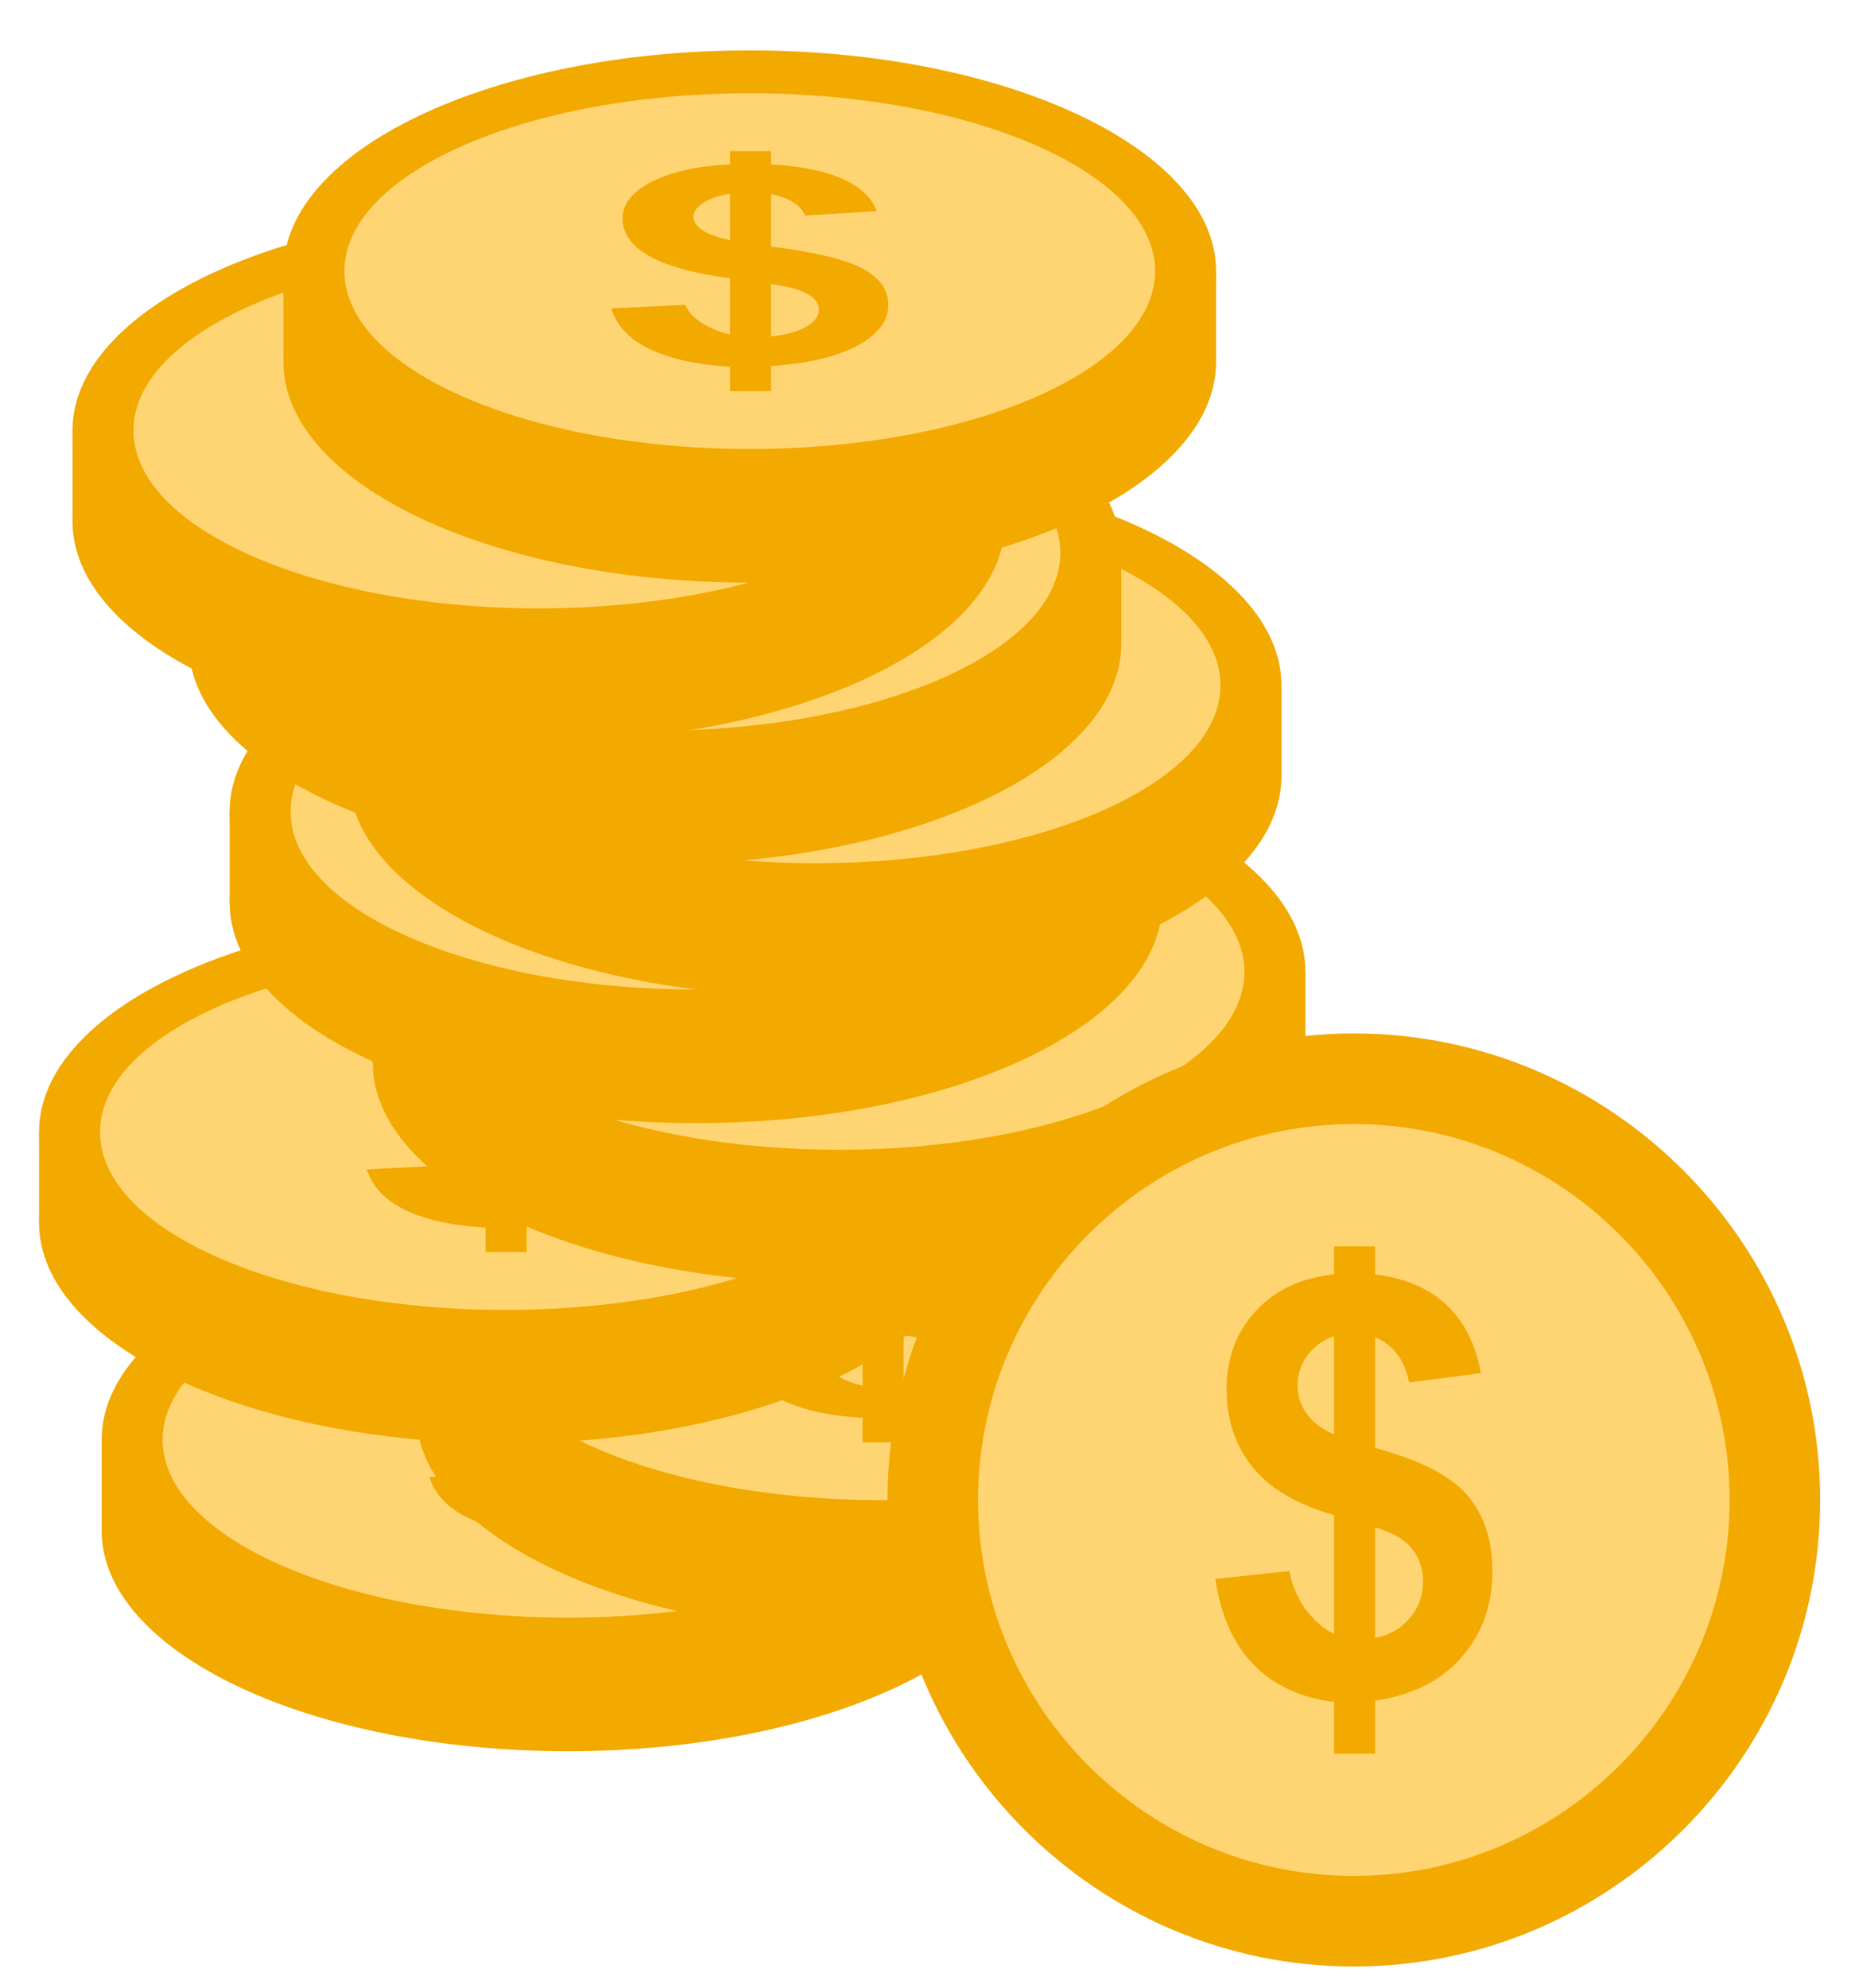 <svg width="183" height="196" viewBox="0 0 183 196" fill="none" xmlns="http://www.w3.org/2000/svg">
<path d="M56.028 172.682C81.435 172.682 102.03 162.937 102.03 150.917C102.03 138.896 81.435 129.152 56.028 129.152C30.622 129.152 10.026 138.896 10.026 150.917C10.026 162.937 30.622 172.682 56.028 172.682Z" fill="#F2A900"/>
<path d="M102.03 141.971H10.026V150.917H102.03V141.971Z" fill="#F2A900"/>
<path fill-rule="evenodd" clip-rule="evenodd" d="M56.029 163.734C81.367 163.734 102.031 153.958 102.031 141.969C102.031 129.982 81.367 120.205 56.029 120.205C30.692 120.205 10.027 129.981 10.027 141.969C10.026 153.958 30.691 163.734 56.029 163.734Z" fill="#F2A900"/>
<path fill-rule="evenodd" clip-rule="evenodd" d="M56.029 159.509C78.054 159.509 96.017 151.63 96.017 141.97C96.017 132.311 78.054 124.432 56.029 124.432C34.005 124.432 16.042 132.311 16.042 141.97C16.041 151.63 34.004 159.509 56.029 159.509Z" fill="#FFD573"/>
<path d="M60.49 131.664C62.373 131.911 63.943 132.315 65.204 132.883C66.95 133.673 68.066 134.73 68.554 136.052L61.483 136.49C61.291 136.023 60.96 135.624 60.49 135.292V131.664ZM60.49 139.882C63.693 140.4 65.954 141.03 67.265 141.773C68.888 142.684 69.698 143.853 69.698 145.285C69.698 146.879 68.677 148.224 66.645 149.316C65.069 150.163 63.016 150.754 60.49 151.094V147.945C60.873 147.816 61.223 147.664 61.539 147.488C62.417 146.996 62.856 146.423 62.856 145.759C62.856 145.167 62.484 144.661 61.749 144.233C61.423 144.043 61.002 143.872 60.489 143.72L60.49 139.882ZM54.076 148.219V142.679C53.446 142.594 52.845 142.501 52.273 142.401V138.399C52.771 138.595 53.372 138.765 54.076 138.91V134.332C53.384 134.443 52.786 134.602 52.273 134.809V131.584C52.85 131.523 53.451 131.478 54.076 131.447V130.138H58.122V131.447C58.96 131.496 59.749 131.568 60.489 131.665L60.49 135.292C59.912 134.883 59.123 134.577 58.122 134.373V139.543C58.961 139.65 59.75 139.764 60.489 139.883V143.721C59.846 143.533 59.056 143.375 58.122 143.249V148.404C59.02 148.327 59.809 148.174 60.49 147.945V151.094C59.742 151.195 58.952 151.273 58.122 151.329V153.804H54.076V151.393C53.452 151.357 52.851 151.307 52.273 151.243V147.614C52.835 147.871 53.437 148.073 54.076 148.219ZM52.273 142.401C49.526 141.92 47.446 141.264 46.033 140.435C44.334 139.433 43.475 138.218 43.475 136.791C43.475 135.346 44.439 134.132 46.366 133.148C47.925 132.356 49.893 131.836 52.273 131.583V134.808C51.966 134.932 51.69 135.073 51.443 135.23C50.794 135.655 50.469 136.125 50.469 136.634C50.469 137.099 50.765 137.537 51.357 137.935C51.609 138.103 51.914 138.257 52.272 138.399V142.4L52.273 142.401ZM52.273 151.242C49.859 150.973 47.838 150.454 46.214 149.686C44.2 148.737 42.922 147.392 42.359 145.654L49.659 145.284C49.954 145.988 50.518 146.598 51.338 147.108C51.636 147.296 51.948 147.463 52.273 147.613V151.242Z" fill="#F2A900"/>
<path fill-rule="evenodd" clip-rule="evenodd" d="M87.045 161.096C112.383 161.096 133.047 151.319 133.047 139.331C133.047 127.344 112.383 117.567 87.045 117.567C61.708 117.567 41.043 127.343 41.043 139.331C41.043 151.318 61.708 161.096 87.045 161.096Z" fill="#F2A900"/>
<path d="M133.047 130.385H41.043V139.332H133.047V130.385Z" fill="#F2A900"/>
<path d="M87.045 152.15C112.451 152.15 133.047 142.406 133.047 130.385C133.047 118.365 112.451 108.62 87.045 108.62C61.639 108.62 41.043 118.365 41.043 130.385C41.043 142.406 61.639 152.15 87.045 152.15Z" fill="#F2A900"/>
<path d="M87.045 147.923C109.129 147.923 127.033 140.071 127.033 130.385C127.033 120.699 109.129 112.847 87.045 112.847C64.96 112.847 47.057 120.699 47.057 130.385C47.057 140.071 64.96 147.923 87.045 147.923Z" fill="#FFD573"/>
<path d="M91.506 120.079C93.389 120.325 94.959 120.729 96.221 121.297C97.967 122.087 99.082 123.144 99.571 124.466L92.501 124.904C92.308 124.437 91.978 124.038 91.507 123.706V120.079H91.506ZM91.506 128.297C94.709 128.815 96.971 129.445 98.281 130.187C99.904 131.099 100.715 132.268 100.715 133.699C100.715 135.293 99.694 136.638 97.662 137.73C96.086 138.578 94.031 139.169 91.506 139.508V136.359C91.891 136.23 92.24 136.078 92.557 135.902C93.434 135.41 93.873 134.837 93.873 134.173C93.873 133.581 93.5 133.075 92.766 132.647C92.44 132.457 92.02 132.286 91.506 132.135V128.297ZM85.094 136.633V131.094C84.463 131.009 83.862 130.915 83.289 130.815V126.814C83.787 127.009 84.389 127.18 85.094 127.325V122.747C84.403 122.857 83.803 123.017 83.289 123.224V119.999C83.867 119.937 84.469 119.892 85.094 119.862V118.552H89.139V119.862C89.977 119.91 90.766 119.982 91.506 120.08V123.706C90.928 123.298 90.141 122.992 89.139 122.787V127.957C89.979 128.064 90.768 128.177 91.506 128.297V132.136C90.863 131.947 90.074 131.789 89.139 131.663V136.819C90.037 136.741 90.824 136.587 91.506 136.359V139.508C90.758 139.609 89.971 139.687 89.139 139.743V142.218H85.094V139.807C84.471 139.772 83.869 139.722 83.289 139.657V136.029C83.852 136.286 84.453 136.487 85.094 136.633ZM83.289 130.815C80.543 130.333 78.462 129.679 77.049 128.85C75.35 127.848 74.491 126.634 74.491 125.207C74.491 123.763 75.456 122.549 77.383 121.564C78.943 120.772 80.91 120.251 83.289 119.999V123.224C82.982 123.348 82.707 123.489 82.461 123.646C81.811 124.071 81.486 124.54 81.486 125.05C81.486 125.515 81.783 125.952 82.375 126.35C82.627 126.518 82.932 126.671 83.289 126.814V130.815ZM83.289 139.656C80.877 139.387 78.855 138.869 77.231 138.1C75.217 137.152 73.939 135.806 73.376 134.069L80.676 133.698C80.971 134.402 81.535 135.012 82.356 135.522C82.653 135.71 82.965 135.877 83.29 136.028V139.656H83.289Z" fill="#F2A900"/>
<path fill-rule="evenodd" clip-rule="evenodd" d="M49.856 142.339C75.194 142.339 95.859 132.563 95.859 120.575C95.859 108.587 75.194 98.81 49.856 98.81C24.52 98.81 3.854 108.586 3.854 120.575C3.853 132.562 24.518 142.339 49.856 142.339Z" fill="#F2A900"/>
<path d="M95.859 111.628H3.854V120.575H95.859V111.628Z" fill="#F2A900"/>
<path d="M49.856 133.393C75.263 133.393 95.859 123.649 95.859 111.628C95.859 99.608 75.263 89.863 49.856 89.863C24.45 89.863 3.854 99.608 3.854 111.628C3.854 123.649 24.45 133.393 49.856 133.393Z" fill="#F2A900"/>
<path d="M49.856 129.166C71.94 129.166 89.843 121.314 89.843 111.628C89.843 101.942 71.94 94.09 49.856 94.09C27.772 94.09 9.869 101.942 9.869 111.628C9.869 121.314 27.772 129.166 49.856 129.166Z" fill="#FFD573"/>
<path d="M54.318 101.322C56.2 101.568 57.77 101.972 59.032 102.54C60.778 103.33 61.894 104.387 62.38 105.71L55.31 106.148C55.117 105.68 54.788 105.281 54.318 104.949V101.322ZM54.318 109.54C57.52 110.058 59.782 110.688 61.093 111.43C62.715 112.342 63.526 113.511 63.526 114.943C63.526 116.537 62.505 117.881 60.472 118.974C58.897 119.82 56.843 120.412 54.318 120.751V117.602C54.702 117.474 55.05 117.322 55.367 117.146C56.245 116.654 56.684 116.08 56.684 115.417C56.684 114.825 56.31 114.32 55.577 113.891C55.249 113.701 54.83 113.53 54.316 113.379L54.318 109.54ZM47.904 117.876V112.337C47.275 112.251 46.673 112.159 46.102 112.058V108.057C46.599 108.253 47.2 108.423 47.904 108.568V103.99C47.212 104.1 46.614 104.259 46.102 104.466V101.241C46.678 101.18 47.279 101.134 47.904 101.104V99.795H51.95V101.104C52.788 101.153 53.577 101.225 54.318 101.322V104.949C53.739 104.541 52.95 104.234 51.95 104.03V109.199C52.789 109.306 53.578 109.421 54.318 109.54V113.378C53.673 113.19 52.885 113.031 51.95 112.906V118.061C52.849 117.983 53.636 117.83 54.318 117.601V120.75C53.569 120.851 52.781 120.93 51.95 120.986V123.46H47.904V121.049C47.281 121.014 46.679 120.963 46.102 120.899V117.27C46.663 117.528 47.264 117.73 47.904 117.876ZM46.1 112.058C43.353 111.577 41.273 110.923 39.861 110.093C38.161 109.091 37.303 107.876 37.303 106.45C37.303 105.005 38.267 103.79 40.194 102.807C41.752 102.015 43.721 101.494 46.1 101.242V104.467C45.794 104.591 45.517 104.732 45.27 104.889C44.621 105.313 44.297 105.783 44.297 106.293C44.297 106.758 44.593 107.195 45.184 107.593C45.435 107.762 45.742 107.916 46.1 108.058V112.058ZM46.1 120.899C43.687 120.63 41.664 120.112 40.041 119.343C38.028 118.395 36.748 117.049 36.187 115.312L43.486 114.942C43.782 115.645 44.346 116.255 45.166 116.765C45.462 116.953 45.775 117.12 46.1 117.27V120.899Z" fill="#F2A900"/>
<path d="M82.776 126.548C108.183 126.548 128.778 116.804 128.778 104.783C128.778 92.763 108.183 83.018 82.776 83.018C57.37 83.018 36.774 92.763 36.774 104.783C36.774 116.804 57.37 126.548 82.776 126.548Z" fill="#F2A900"/>
<path d="M128.779 95.837H36.774V104.784H128.779V95.837Z" fill="#F2A900"/>
<path d="M82.776 117.602C108.183 117.602 128.778 107.857 128.778 95.837C128.778 83.817 108.183 74.072 82.776 74.072C57.37 74.072 36.774 83.817 36.774 95.837C36.774 107.857 57.37 117.602 82.776 117.602Z" fill="#F2A900"/>
<path fill-rule="evenodd" clip-rule="evenodd" d="M82.777 113.375C104.8 113.375 122.765 105.496 122.765 95.837C122.765 86.177 104.8 78.298 82.777 78.298C60.752 78.298 42.789 86.177 42.789 95.837C42.788 105.496 60.752 113.375 82.777 113.375Z" fill="#FFD573"/>
<path d="M87.238 85.531C89.121 85.777 90.691 86.181 91.951 86.749C93.699 87.539 94.814 88.596 95.301 89.918L88.231 90.357C88.04 89.889 87.708 89.49 87.239 89.158V85.531H87.238ZM87.238 93.749C90.441 94.267 92.703 94.897 94.013 95.638C95.636 96.55 96.447 97.72 96.447 99.152C96.447 100.745 95.425 102.091 93.392 103.183C91.818 104.029 89.763 104.621 87.238 104.96V101.811C87.621 101.683 87.97 101.53 88.287 101.354C89.166 100.863 89.605 100.289 89.605 99.625C89.605 99.033 89.232 98.527 88.497 98.099C88.171 97.909 87.751 97.738 87.237 97.587V93.749H87.238ZM80.825 102.085V96.546C80.194 96.46 79.592 96.367 79.02 96.267V92.265C79.519 92.461 80.12 92.632 80.825 92.777V88.199C80.132 88.308 79.534 88.469 79.02 88.676V85.451C79.599 85.39 80.198 85.344 80.825 85.314V84.004H84.87V85.314C85.708 85.362 86.497 85.434 87.237 85.532V89.158C86.659 88.75 85.87 88.443 84.87 88.239V93.409C85.71 93.516 86.499 93.63 87.237 93.749V97.588C86.594 97.399 85.805 97.241 84.87 97.115V102.271C85.768 102.193 86.555 102.04 87.237 101.811V104.96C86.489 105.061 85.7 105.14 84.87 105.196V107.67H80.825V105.259C80.2 105.224 79.598 105.173 79.02 105.109V101.48C79.583 101.737 80.185 101.94 80.825 102.085ZM79.02 96.267C76.273 95.785 74.193 95.131 72.78 94.302C71.081 93.3 70.222 92.085 70.222 90.659C70.222 89.214 71.186 87.999 73.113 87.014C74.673 86.223 76.64 85.702 79.02 85.449V88.674C78.713 88.797 78.438 88.939 78.192 89.096C77.541 89.52 77.216 89.99 77.216 90.5C77.216 90.965 77.513 91.402 78.106 91.8C78.356 91.969 78.663 92.123 79.02 92.264V96.267ZM79.02 105.108C76.607 104.838 74.586 104.321 72.961 103.552C70.948 102.604 69.669 101.258 69.107 99.52L76.406 99.151C76.701 99.854 77.265 100.464 78.087 100.974C78.384 101.161 78.696 101.329 79.021 101.479V105.108H79.02Z" fill="#F2A900"/>
<path d="M68.655 110.747C94.061 110.747 114.657 101.003 114.657 88.982C114.657 76.962 94.061 67.217 68.655 67.217C43.249 67.217 22.653 76.962 22.653 88.982C22.653 101.003 43.249 110.747 68.655 110.747Z" fill="#F2A900"/>
<path d="M114.658 80.036H22.653V88.983H114.658V80.036Z" fill="#F2A900"/>
<path fill-rule="evenodd" clip-rule="evenodd" d="M68.655 101.8C93.991 101.8 114.657 92.024 114.657 80.036C114.657 68.048 93.991 58.271 68.655 58.271C43.318 58.271 22.652 68.048 22.652 80.036C22.652 92.024 43.318 101.8 68.655 101.8Z" fill="#F2A900"/>
<path fill-rule="evenodd" clip-rule="evenodd" d="M68.655 97.574C90.679 97.574 108.644 89.695 108.644 80.036C108.644 70.376 90.679 62.498 68.655 62.498C46.63 62.498 28.667 70.376 28.667 80.036C28.667 89.695 46.631 97.574 68.655 97.574Z" fill="#FFD573"/>
<path d="M73.115 69.729C74.999 69.976 76.568 70.38 77.83 70.948C79.577 71.738 80.692 72.794 81.178 74.117L74.108 74.555C73.916 74.087 73.585 73.688 73.115 73.356V69.729ZM73.115 77.948C76.318 78.465 78.58 79.096 79.891 79.838C81.512 80.749 82.325 81.919 82.325 83.35C82.325 84.944 81.304 86.289 79.27 87.382C77.696 88.228 75.642 88.82 73.115 89.159V86.009C73.499 85.881 73.849 85.729 74.165 85.553C75.043 85.061 75.482 84.488 75.482 83.824C75.482 83.232 75.109 82.727 74.375 82.298C74.049 82.108 73.629 81.937 73.115 81.786V77.948ZM66.703 86.284V80.745C66.073 80.659 65.472 80.566 64.9 80.466V76.465C65.397 76.661 65.999 76.831 66.703 76.976V72.398C66.011 72.507 65.412 72.668 64.9 72.875V69.65C65.477 69.588 66.078 69.543 66.703 69.513V68.203H70.749V69.513C71.586 69.561 72.376 69.633 73.116 69.73V73.357C72.538 72.949 71.751 72.643 70.749 72.439V77.608C71.588 77.716 72.377 77.829 73.116 77.949V81.787C72.473 81.598 71.684 81.44 70.749 81.314V86.47C71.647 86.392 72.435 86.237 73.116 86.009V89.159C72.368 89.26 71.58 89.339 70.749 89.395V91.869H66.703V89.458C66.079 89.423 65.478 89.372 64.9 89.308V85.679C65.461 85.936 66.063 86.139 66.703 86.284ZM64.9 80.466C62.153 79.984 60.073 79.33 58.66 78.501C56.961 77.499 56.102 76.284 56.102 74.858C56.102 73.413 57.066 72.198 58.993 71.215C60.552 70.422 62.52 69.902 64.9 69.65V72.875C64.593 72.998 64.317 73.139 64.07 73.297C63.421 73.721 63.096 74.191 63.096 74.701C63.096 75.166 63.392 75.603 63.984 76.001C64.235 76.169 64.541 76.324 64.899 76.466V80.466H64.9ZM64.9 89.308C62.486 89.038 60.464 88.521 58.841 87.751C56.827 86.804 55.548 85.458 54.986 83.72L62.286 83.35C62.581 84.054 63.145 84.664 63.965 85.174C64.262 85.362 64.574 85.529 64.9 85.679V89.308Z" fill="#F2A900"/>
<path fill-rule="evenodd" clip-rule="evenodd" d="M80.415 98.292C105.751 98.292 126.417 88.515 126.417 76.527C126.417 64.539 105.751 54.762 80.415 54.762C55.077 54.762 34.412 64.539 34.412 76.527C34.412 88.515 55.077 98.292 80.415 98.292Z" fill="#F2A900"/>
<path d="M126.417 67.581H34.412V76.527H126.417V67.581Z" fill="#F2A900"/>
<path fill-rule="evenodd" clip-rule="evenodd" d="M80.415 89.345C105.751 89.345 126.417 79.568 126.417 67.581C126.417 55.593 105.751 45.815 80.415 45.815C55.077 45.815 34.412 55.592 34.412 67.581C34.412 79.567 55.077 89.345 80.415 89.345Z" fill="#F2A900"/>
<path fill-rule="evenodd" clip-rule="evenodd" d="M80.415 85.118C102.438 85.118 120.403 77.24 120.403 67.581C120.403 57.921 102.438 50.042 80.415 50.042C58.39 50.042 40.427 57.921 40.427 67.581C40.427 77.24 58.39 85.118 80.415 85.118Z" fill="#FFD573"/>
<path d="M84.876 57.274C86.759 57.521 88.329 57.925 89.591 58.493C91.337 59.283 92.452 60.339 92.939 61.662L85.869 62.101C85.678 61.633 85.346 61.234 84.877 60.902V57.274H84.876ZM84.876 65.493C88.079 66.011 90.341 66.641 91.651 67.382C93.272 68.294 94.085 69.464 94.085 70.895C94.085 72.489 93.064 73.833 91.03 74.927C89.454 75.773 87.401 76.365 84.876 76.704V73.554C85.259 73.426 85.608 73.274 85.925 73.098C86.804 72.606 87.243 72.033 87.243 71.368C87.243 70.777 86.87 70.271 86.136 69.843C85.81 69.653 85.39 69.482 84.876 69.331V65.493ZM78.464 73.829V68.29C77.833 68.204 77.232 68.111 76.66 68.011V64.009C77.158 64.205 77.759 64.376 78.464 64.521V59.943C77.771 60.052 77.172 60.212 76.66 60.419V57.195C77.236 57.133 77.839 57.087 78.464 57.058V55.748H82.509V57.058C83.347 57.106 84.136 57.178 84.876 57.275V60.902C84.298 60.494 83.511 60.187 82.509 59.983V65.153C83.349 65.26 84.138 65.374 84.876 65.494V69.331C84.233 69.141 83.442 68.984 82.509 68.859V74.015C83.407 73.937 84.194 73.783 84.876 73.554V76.704C84.128 76.805 83.339 76.883 82.509 76.939V79.414H78.464V77.003C77.841 76.967 77.238 76.917 76.66 76.853V73.224C77.22 73.481 77.823 73.684 78.464 73.829ZM76.66 68.011C73.913 67.528 71.832 66.875 70.419 66.046C68.72 65.044 67.861 63.829 67.861 62.403C67.861 60.959 68.825 59.744 70.752 58.759C72.311 57.967 74.279 57.446 76.659 57.195V60.419C76.35 60.543 76.075 60.684 75.829 60.841C75.179 61.266 74.855 61.736 74.855 62.245C74.855 62.711 75.152 63.148 75.743 63.546C75.995 63.714 76.3 63.869 76.659 64.01V68.011H76.66ZM76.66 76.853C74.247 76.583 72.225 76.065 70.601 75.296C68.587 74.349 67.308 73.003 66.746 71.265L74.046 70.895C74.341 71.599 74.905 72.208 75.725 72.719C76.022 72.907 76.334 73.074 76.66 73.224V76.853Z" fill="#F2A900"/>
<path d="M64.614 85.23C90.02 85.23 110.616 75.485 110.616 63.465C110.616 51.444 90.02 41.7 64.614 41.7C39.208 41.7 18.612 51.444 18.612 63.465C18.612 75.485 39.208 85.23 64.614 85.23Z" fill="#F2A900"/>
<path d="M110.617 54.519H18.612V63.466H110.617V54.519Z" fill="#F2A900"/>
<path fill-rule="evenodd" clip-rule="evenodd" d="M64.614 76.282C89.952 76.282 110.616 66.506 110.616 54.518C110.616 42.53 89.952 32.753 64.614 32.753C39.277 32.753 18.612 42.529 18.612 54.518C18.612 66.506 39.277 76.282 64.614 76.282Z" fill="#F2A900"/>
<path fill-rule="evenodd" clip-rule="evenodd" d="M64.614 72.057C86.638 72.057 104.603 64.178 104.603 54.519C104.603 44.859 86.638 36.98 64.614 36.98C42.59 36.98 24.626 44.859 24.626 54.519C24.626 64.178 42.59 72.057 64.614 72.057Z" fill="#FFD573"/>
<path d="M69.075 44.212C70.959 44.459 72.529 44.863 73.789 45.431C75.535 46.221 76.652 47.278 77.138 48.601L70.067 49.039C69.875 48.571 69.544 48.172 69.074 47.84V44.212H69.075ZM69.075 52.431C72.278 52.949 74.539 53.579 75.849 54.321C77.472 55.232 78.284 56.402 78.284 57.833C78.284 59.427 77.262 60.771 75.231 61.865C73.655 62.711 71.601 63.303 69.075 63.642V60.492C69.459 60.364 69.808 60.212 70.124 60.036C71.002 59.544 71.441 58.971 71.441 58.307C71.441 57.715 71.068 57.209 70.334 56.781C70.008 56.591 69.588 56.42 69.074 56.269V52.431H69.075ZM62.662 60.767V55.228C62.032 55.142 61.43 55.049 60.858 54.949V50.947C61.356 51.143 61.957 51.314 62.662 51.459V46.881C61.97 46.991 61.371 47.151 60.858 47.357V44.133C61.435 44.071 62.036 44.026 62.662 43.996V42.686H66.708V43.996C67.545 44.044 68.334 44.116 69.075 44.213V47.84C68.497 47.432 67.709 47.125 66.708 46.921V52.091C67.547 52.198 68.336 52.313 69.075 52.432V56.27C68.431 56.08 67.642 55.923 66.708 55.797V60.953C67.605 60.875 68.394 60.721 69.075 60.492V63.642C68.327 63.743 67.538 63.821 66.708 63.877V66.352H62.662V63.941C62.038 63.906 61.437 63.855 60.858 63.791V60.162C61.42 60.419 62.022 60.621 62.662 60.767ZM60.859 54.948C58.112 54.465 56.032 53.812 54.619 52.983C52.92 51.981 52.062 50.766 52.062 49.34C52.062 47.896 53.025 46.681 54.953 45.696C56.513 44.904 58.48 44.383 60.86 44.132V47.356C60.553 47.48 60.277 47.621 60.03 47.779C59.381 48.203 59.056 48.673 59.056 49.183C59.056 49.648 59.352 50.085 59.944 50.483C60.196 50.651 60.501 50.806 60.86 50.947V54.948H60.859ZM60.859 63.79C58.446 63.52 56.424 63.003 54.8 62.233C52.786 61.286 51.508 59.94 50.945 58.202L58.245 57.832C58.541 58.536 59.104 59.145 59.924 59.656C60.222 59.842 60.534 60.011 60.859 60.161V63.79Z" fill="#F2A900"/>
<path d="M53.155 73.162C78.561 73.162 99.157 63.417 99.157 51.397C99.157 39.377 78.561 29.632 53.155 29.632C27.749 29.632 7.153 39.377 7.153 51.397C7.153 63.417 27.749 73.162 53.155 73.162Z" fill="#F2A900"/>
<path d="M99.158 42.451H7.153V51.397H99.158V42.451Z" fill="#F2A900"/>
<path fill-rule="evenodd" clip-rule="evenodd" d="M53.155 64.215C78.492 64.215 99.157 54.439 99.157 42.45C99.157 30.464 78.492 20.686 53.155 20.686C27.818 20.686 7.153 30.463 7.153 42.45C7.153 54.438 27.818 64.215 53.155 64.215Z" fill="#F2A900"/>
<path fill-rule="evenodd" clip-rule="evenodd" d="M53.155 59.989C75.18 59.989 93.143 52.11 93.143 42.45C93.143 32.791 75.179 24.913 53.155 24.913C31.131 24.913 13.167 32.791 13.167 42.45C13.168 52.11 31.131 59.989 53.155 59.989Z" fill="#FFD573"/>
<path d="M57.616 32.145C59.499 32.392 61.069 32.796 62.33 33.364C64.076 34.154 65.192 35.211 65.679 36.533L58.609 36.971C58.416 36.504 58.086 36.105 57.616 35.773V32.145ZM57.616 40.362C60.819 40.881 63.08 41.511 64.391 42.253C66.013 43.164 66.824 44.334 66.824 45.765C66.824 47.359 65.803 48.704 63.771 49.796C62.195 50.643 60.142 51.234 57.616 51.573V48.425C57.999 48.296 58.349 48.144 58.665 47.968C59.543 47.476 59.982 46.903 59.982 46.24C59.982 45.648 59.609 45.142 58.875 44.714C58.549 44.524 58.128 44.353 57.616 44.202V40.362ZM51.203 48.699V43.159C50.573 43.074 49.972 42.981 49.4 42.881V38.88C49.898 39.075 50.499 39.245 51.203 39.39V34.812C50.511 34.922 49.912 35.083 49.4 35.289V32.064C49.977 32.003 50.578 31.958 51.203 31.927V30.618H55.249V31.927C56.087 31.976 56.875 32.048 57.616 32.145V35.772C57.038 35.364 56.249 35.058 55.249 34.853V40.023C56.088 40.13 56.877 40.244 57.616 40.363V44.202C56.972 44.013 56.183 43.855 55.249 43.729V48.885C56.147 48.807 56.935 48.653 57.616 48.425V51.573C56.868 51.675 56.079 51.753 55.249 51.809V54.284H51.203V51.873C50.579 51.837 49.978 51.786 49.4 51.723V48.094C49.962 48.352 50.564 48.554 51.203 48.699ZM49.4 42.881C46.653 42.399 44.573 41.745 43.16 40.916C41.461 39.914 40.602 38.699 40.602 37.272C40.602 35.828 41.566 34.613 43.493 33.629C45.052 32.836 47.02 32.317 49.4 32.063V35.289C49.093 35.413 48.817 35.554 48.57 35.71C47.921 36.135 47.596 36.605 47.596 37.114C47.596 37.579 47.892 38.017 48.484 38.415C48.735 38.583 49.041 38.738 49.4 38.88V42.881ZM49.4 51.723C46.986 51.453 44.964 50.935 43.341 50.167C41.327 49.219 40.048 47.873 39.486 46.135L46.786 45.765C47.081 46.469 47.645 47.078 48.465 47.589C48.762 47.777 49.074 47.944 49.4 48.094V51.723Z" fill="#F2A900"/>
<path d="M73.966 57.447C99.373 57.447 119.969 47.703 119.969 35.682C119.969 23.662 99.373 13.917 73.966 13.917C48.559 13.917 27.963 23.662 27.963 35.682C27.963 47.703 48.559 57.447 73.966 57.447Z" fill="#F2A900"/>
<path d="M119.969 26.735H27.963V35.682H119.969V26.735Z" fill="#F2A900"/>
<path fill-rule="evenodd" clip-rule="evenodd" d="M73.966 48.499C99.303 48.499 119.969 38.723 119.969 26.735C119.969 14.747 99.303 4.97 73.966 4.97C48.629 4.97 27.964 14.746 27.964 26.735C27.964 38.723 48.629 48.499 73.966 48.499Z" fill="#F2A900"/>
<path fill-rule="evenodd" clip-rule="evenodd" d="M73.966 44.273C95.99 44.273 113.953 36.394 113.953 26.735C113.953 17.075 95.99 9.196 73.966 9.196C51.941 9.196 33.977 17.075 33.977 26.735C33.977 36.395 51.941 44.273 73.966 44.273Z" fill="#FFD573"/>
<path d="M78.427 16.43C80.31 16.677 81.881 17.08 83.14 17.648C84.886 18.438 86.003 19.495 86.49 20.817L79.419 21.255C79.226 20.787 78.896 20.388 78.427 20.056V16.43ZM78.427 24.647C81.631 25.165 83.89 25.795 85.201 26.537C86.824 27.448 87.635 28.618 87.635 30.05C87.635 31.643 86.613 32.988 84.582 34.081C83.006 34.927 80.953 35.519 78.427 35.858V32.708C78.81 32.58 79.16 32.428 79.476 32.252C80.353 31.761 80.792 31.186 80.792 30.523C80.792 29.931 80.421 29.425 79.687 28.997C79.36 28.807 78.938 28.636 78.427 28.485V24.647ZM72.014 32.983V27.444C71.384 27.358 70.782 27.265 70.21 27.165V23.163C70.708 23.359 71.309 23.53 72.014 23.675V19.097C71.322 19.207 70.723 19.367 70.21 19.574V16.349C70.787 16.287 71.388 16.242 72.014 16.212V14.902H76.059V16.211C76.897 16.259 77.687 16.332 78.427 16.429V20.056C77.849 19.648 77.059 19.34 76.059 19.136V24.306C76.899 24.413 77.687 24.528 78.427 24.647V28.485C77.783 28.295 76.993 28.138 76.059 28.012V33.168C76.957 33.09 77.746 32.935 78.427 32.707V35.858C77.679 35.959 76.889 36.037 76.059 36.093V38.567H72.014V36.156C71.39 36.121 70.789 36.07 70.21 36.006V32.377C70.772 32.636 71.374 32.838 72.014 32.983ZM70.21 27.165C67.463 26.683 65.383 26.03 63.97 25.2C62.271 24.198 61.412 22.983 61.412 21.557C61.412 20.112 62.376 18.897 64.303 17.912C65.862 17.121 67.83 16.601 70.21 16.349V19.574C69.903 19.697 69.627 19.837 69.38 19.995C68.731 20.419 68.406 20.889 68.406 21.399C68.406 21.864 68.702 22.301 69.294 22.699C69.545 22.867 69.851 23.022 70.21 23.163V27.165ZM70.21 36.007C67.796 35.737 65.775 35.22 64.151 34.45C62.137 33.503 60.859 32.157 60.296 30.419L67.596 30.05C67.891 30.753 68.455 31.363 69.275 31.873C69.573 32.061 69.884 32.228 70.21 32.378V36.007Z" fill="#F2A900"/>
<path fill-rule="evenodd" clip-rule="evenodd" d="M133.559 193.91C158.895 193.91 179.561 173.245 179.561 147.907C179.561 122.57 158.895 101.905 133.559 101.905C108.221 101.905 87.557 122.57 87.557 147.907C87.557 173.245 108.221 193.91 133.559 193.91Z" fill="#F2A900"/>
<path fill-rule="evenodd" clip-rule="evenodd" d="M133.558 184.978C153.974 184.978 170.628 168.326 170.628 147.908C170.628 127.491 153.974 110.839 133.558 110.839C113.14 110.839 96.488 127.491 96.488 147.908C96.488 168.325 113.14 184.978 133.558 184.978Z" fill="#FFD573"/>
<path d="M138.02 126.125C139.903 126.646 141.473 127.5 142.733 128.699C144.479 130.368 145.596 132.601 146.083 135.397L139.013 136.323C138.822 135.335 138.49 134.49 138.021 133.789L138.02 126.125ZM138.02 143.493C141.223 144.589 143.485 145.922 144.795 147.488C146.416 149.415 147.229 151.887 147.229 154.912C147.229 158.28 146.208 161.124 144.174 163.433C142.598 165.223 140.545 166.472 138.02 167.191V160.534C138.403 160.262 138.752 159.94 139.069 159.569C139.948 158.529 140.387 157.317 140.387 155.915C140.387 154.664 140.014 153.596 139.28 152.689C138.954 152.287 138.534 151.925 138.02 151.607V143.493ZM131.608 161.114V149.406C130.977 149.225 130.376 149.028 129.803 148.816V140.358C130.301 140.772 130.903 141.132 131.608 141.438V131.761C130.915 131.994 130.317 132.331 129.803 132.768V125.953C130.381 125.823 130.981 125.726 131.608 125.663V122.896H135.653V125.663C136.491 125.766 137.28 125.92 138.02 126.125V133.788C137.442 132.925 136.655 132.278 135.653 131.847V142.774C136.493 143.001 137.282 143.241 138.02 143.493V151.606C137.377 151.207 136.588 150.873 135.653 150.608V161.505C136.551 161.34 137.339 161.016 138.02 160.532V167.189C137.272 167.402 136.483 167.568 135.653 167.688V172.917H131.608V167.82C130.983 167.745 130.381 167.638 129.803 167.503V159.833C130.366 160.38 130.967 160.807 131.608 161.114ZM129.803 148.816C127.057 147.797 124.977 146.416 123.563 144.663C121.864 142.545 121.006 139.977 121.006 136.963C121.006 133.909 121.969 131.342 123.897 129.262C125.456 127.588 127.424 126.489 129.803 125.954V132.769C129.496 133.032 129.221 133.328 128.973 133.662C128.324 134.558 128 135.551 128 136.629C128 137.612 128.297 138.537 128.887 139.378C129.139 139.733 129.446 140.061 129.803 140.359V148.816ZM129.803 167.505C127.389 166.936 125.367 165.84 123.744 164.216C121.73 162.212 120.451 159.368 119.889 155.695L127.19 154.913C127.485 156.401 128.047 157.689 128.868 158.767C129.167 159.164 129.479 159.519 129.804 159.835V167.505H129.803Z" fill="#F2A900"/>
</svg>
